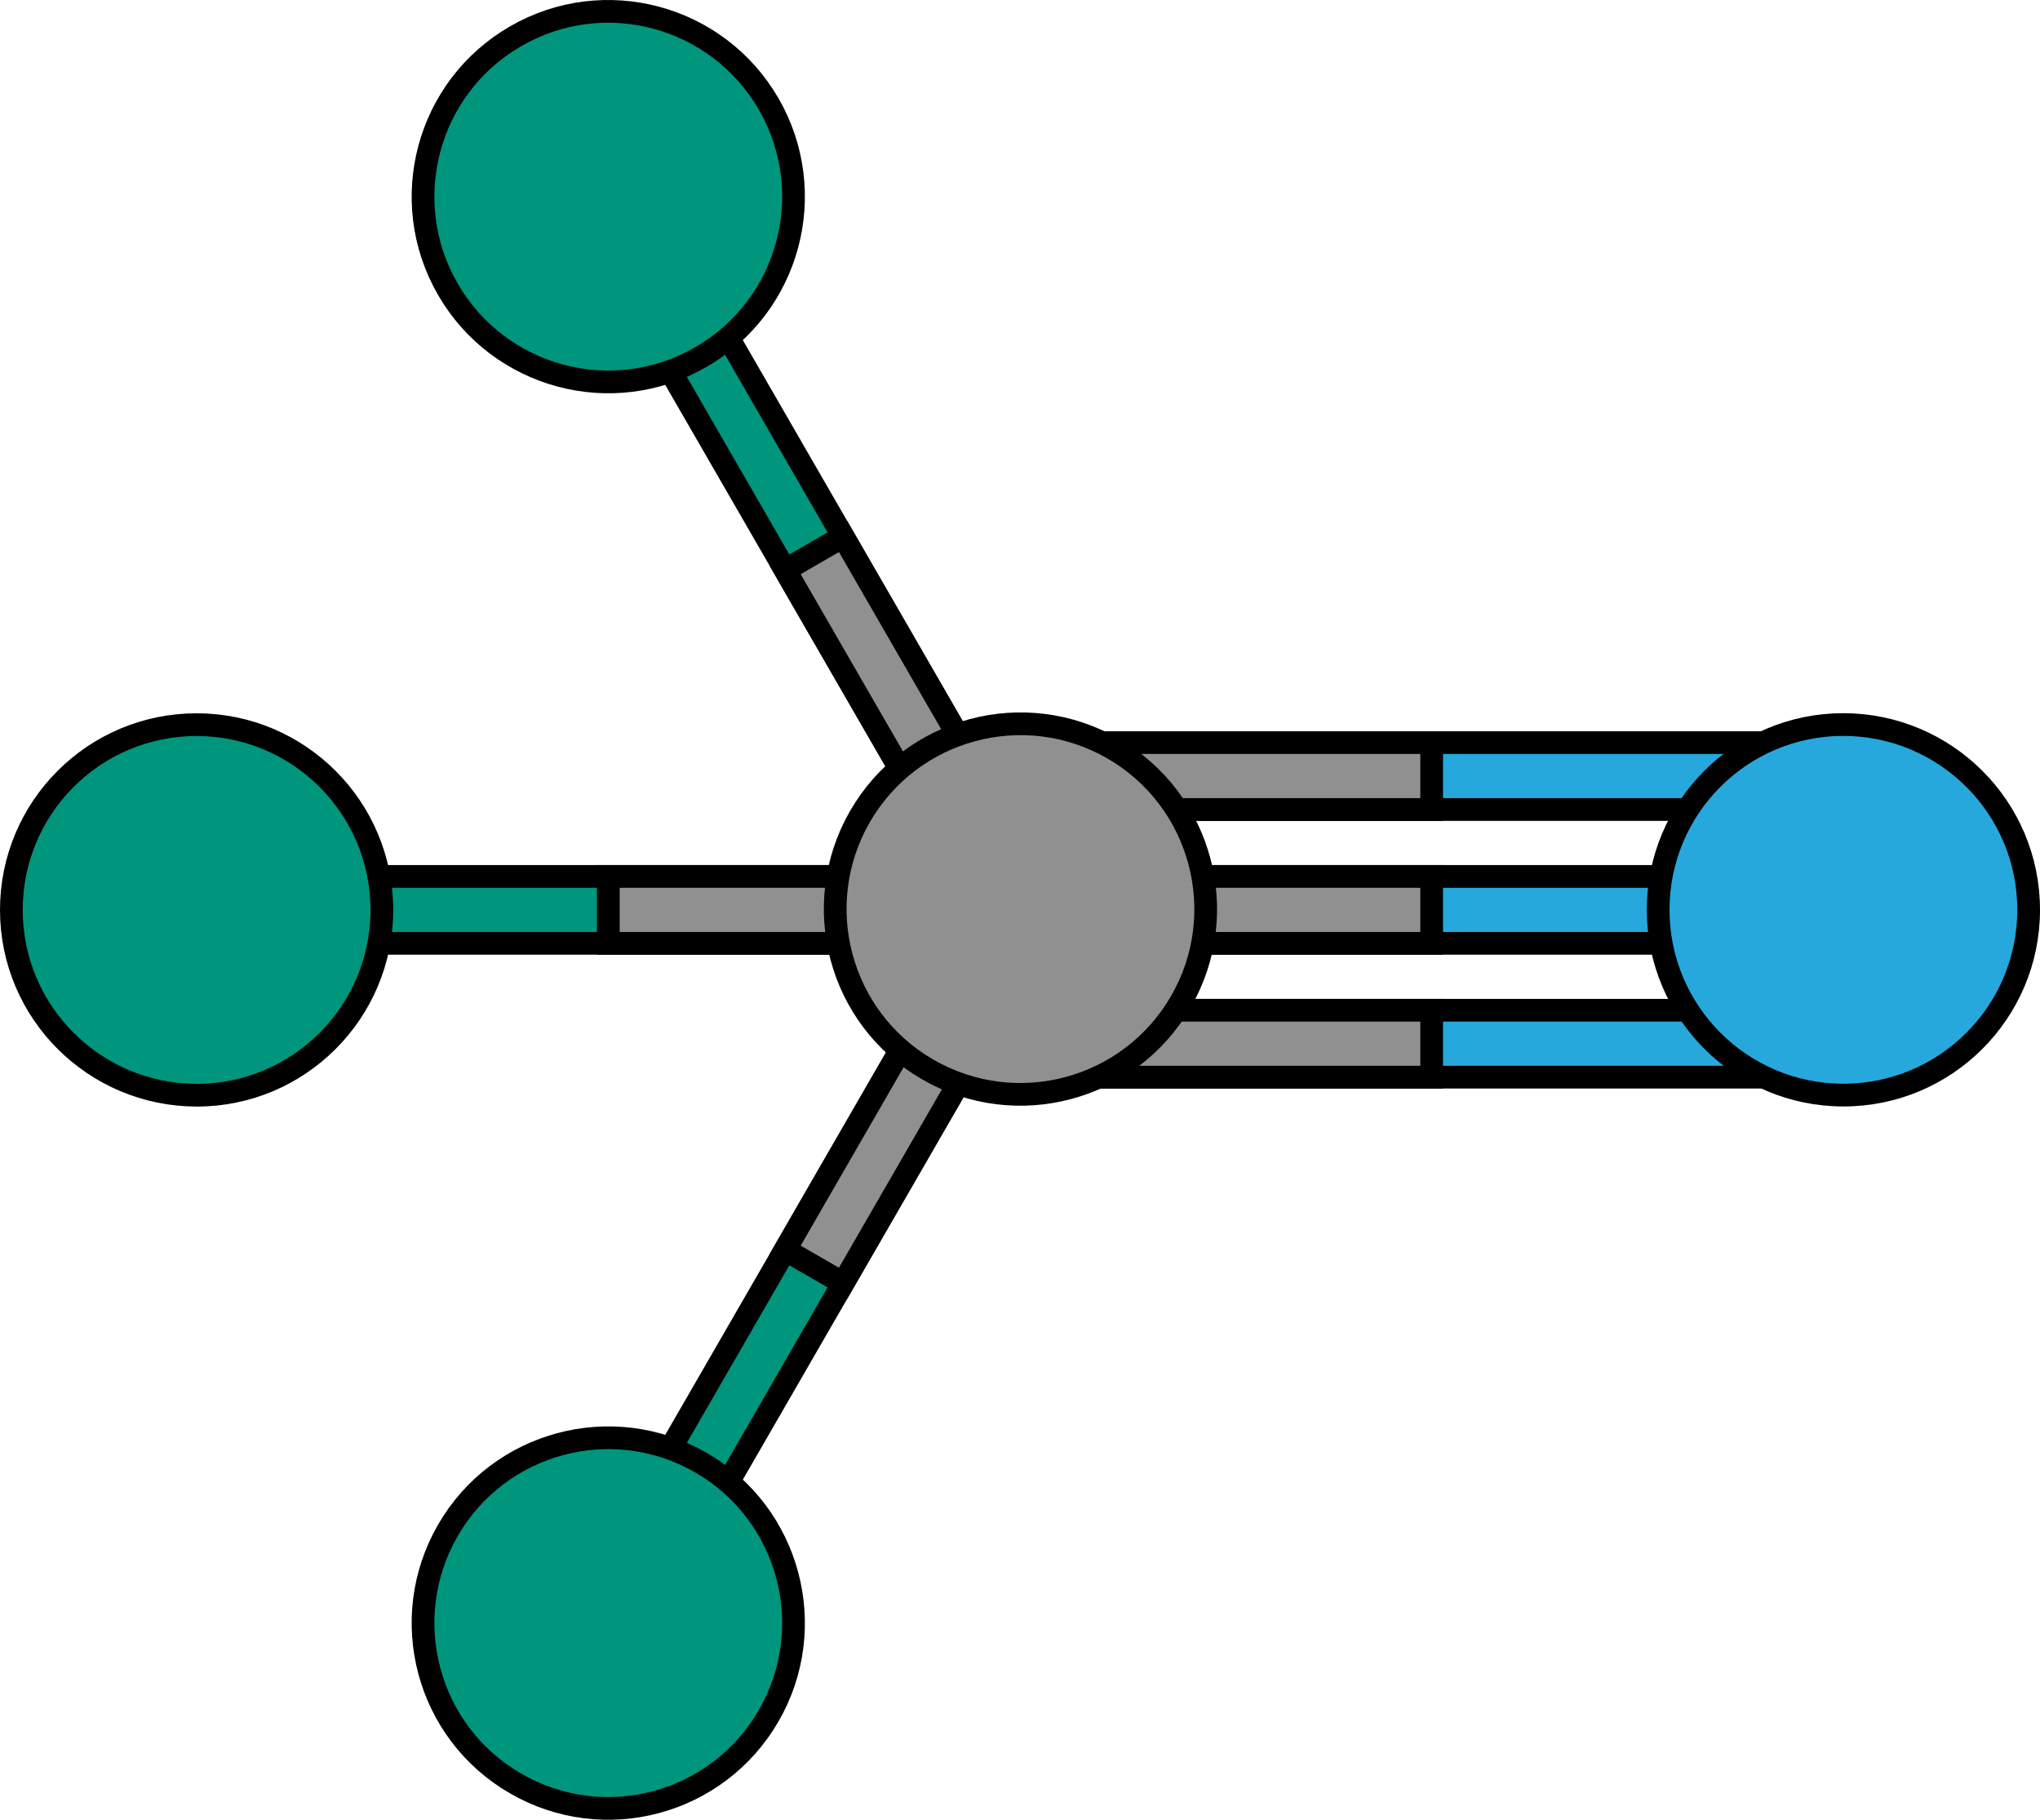 <?xml version="1.0" encoding="utf-8"?>
<!-- Generator: Adobe Illustrator 24.0.1, SVG Export Plug-In . SVG Version: 6.00 Build 0)  -->
<svg version="1.1" id="Camada_1" xmlns="http://www.w3.org/2000/svg" xmlns:xlink="http://www.w3.org/1999/xlink" x="0px" y="0px"
	 width="179.61px" height="160.19px" viewBox="0 0 179.61 160.19" enable-background="new 0 0 179.61 160.19" xml:space="preserve">
<g>
	<g>
		<g>
			
				<polygon fill="#26A8DC" stroke="#000000" stroke-width="2" stroke-linecap="round" stroke-linejoin="round" stroke-miterlimit="10" points="
				159.36,83.04 92.75,83.04 89.81,80.09 92.75,77.15 159.36,77.15 162.3,80.1 			"/>
			<polygon fill="#909090" stroke="#000000" stroke-width="2" stroke-miterlimit="10" points="126.05,83.04 126.05,77.15 
				92.75,77.15 89.81,80.09 92.75,83.04 			"/>
		</g>
		<g>
			
				<polygon fill="#26A8DC" stroke="#000000" stroke-width="2" stroke-linecap="round" stroke-linejoin="round" stroke-miterlimit="10" points="
				159.36,71.26 92.75,71.26 89.81,68.31 92.75,65.37 159.36,65.37 162.3,68.32 			"/>
			<polygon fill="#909090" stroke="#000000" stroke-width="2" stroke-miterlimit="10" points="126.05,71.26 126.05,65.37 
				92.75,65.37 89.81,68.31 92.75,71.26 			"/>
		</g>
		<g>
			
				<polygon fill="#26A8DC" stroke="#000000" stroke-width="2" stroke-linecap="round" stroke-linejoin="round" stroke-miterlimit="10" points="
				159.36,94.82 92.75,94.82 89.81,91.87 92.75,88.93 159.36,88.93 162.3,91.88 			"/>
			<polygon fill="#909090" stroke="#000000" stroke-width="2" stroke-miterlimit="10" points="126.05,94.82 126.05,88.93 
				92.75,88.93 89.81,91.87 92.75,94.82 			"/>
		</g>
		<g>
			
				<path fill="#26A8DC" stroke="#000000" stroke-width="2" stroke-linecap="round" stroke-linejoin="round" stroke-miterlimit="10" d="
				M178.61,80.09c0,9.01-7.3,16.31-16.31,16.31c-9,0-16.31-7.3-16.31-16.31c0-9.01,7.3-16.31,16.3-16.31
				C171.31,63.79,178.61,71.09,178.61,80.09z"/>
		</g>
		<g>
			<g>
				
					<polygon fill="#00957D" stroke="#000000" stroke-width="2" stroke-linecap="round" stroke-linejoin="round" stroke-miterlimit="10" points="
					57.58,18.39 90.88,76.08 89.81,80.1 85.78,79.02 52.48,21.33 53.56,17.31 				"/>
				<polygon fill="#909090" stroke="#000000" stroke-width="2" stroke-miterlimit="10" points="74.23,47.23 69.13,50.18 
					85.78,79.02 89.81,80.1 90.88,76.08 				"/>
			</g>
			<g>
				
					<path fill="#00957D" stroke="#000000" stroke-width="2" stroke-linecap="round" stroke-linejoin="round" stroke-miterlimit="10" d="
					M45.4,3.19c7.8-4.51,17.77-1.83,22.28,5.97c4.5,7.8,1.83,17.78-5.97,22.27c-7.8,4.51-17.77,1.83-22.28-5.97
					C34.93,17.66,37.6,7.69,45.4,3.19z"/>
			</g>
		</g>
		<g>
			<g>
				
					<polygon fill="#00957D" stroke="#000000" stroke-width="2" stroke-linecap="round" stroke-linejoin="round" stroke-miterlimit="10" points="
					52.48,138.86 85.78,81.17 89.81,80.1 90.88,84.12 57.58,141.8 53.56,142.88 				"/>
				<polygon fill="#909090" stroke="#000000" stroke-width="2" stroke-miterlimit="10" points="69.13,110.02 74.23,112.96 
					90.88,84.12 89.81,80.1 85.78,81.17 				"/>
			</g>
			<g>
				
					<path fill="#00957D" stroke="#000000" stroke-width="2" stroke-linecap="round" stroke-linejoin="round" stroke-miterlimit="10" d="
					M45.4,157c-7.8-4.5-10.47-14.47-5.97-22.28c4.5-7.8,14.48-10.47,22.28-5.97c7.8,4.5,10.47,14.48,5.97,22.28
					C63.17,158.84,53.2,161.51,45.4,157z"/>
			</g>
		</g>
		<g>
			
				<polygon fill="#00957D" stroke="#000000" stroke-width="2" stroke-linecap="round" stroke-linejoin="round" stroke-miterlimit="10" points="
				20.25,77.15 86.86,77.15 89.81,80.1 86.86,83.04 20.25,83.04 17.31,80.09 			"/>
			<polygon fill="#909090" stroke="#000000" stroke-width="2" stroke-miterlimit="10" points="53.56,77.15 53.56,83.04 86.86,83.04 
				89.81,80.1 86.86,77.15 			"/>
		</g>
		<path fill="#909090" stroke="#000000" stroke-width="2" stroke-miterlimit="10" d="M81.69,94.15c7.8,4.5,17.77,1.83,22.28-5.97
			c4.5-7.8,1.83-17.77-5.97-22.28c-7.8-4.5-17.77-1.83-22.28,5.97C71.22,79.67,73.89,89.65,81.69,94.15z"/>
		<g>
			
				<path fill="#00957D" stroke="#000000" stroke-width="2" stroke-linecap="round" stroke-linejoin="round" stroke-miterlimit="10" d="
				M1,80.1c0-9.01,7.3-16.31,16.31-16.31c9,0,16.31,7.3,16.31,16.31c0,9.01-7.3,16.31-16.3,16.31C8.3,96.4,1,89.1,1,80.1z"/>
		</g>
	</g>
</g>
</svg>
